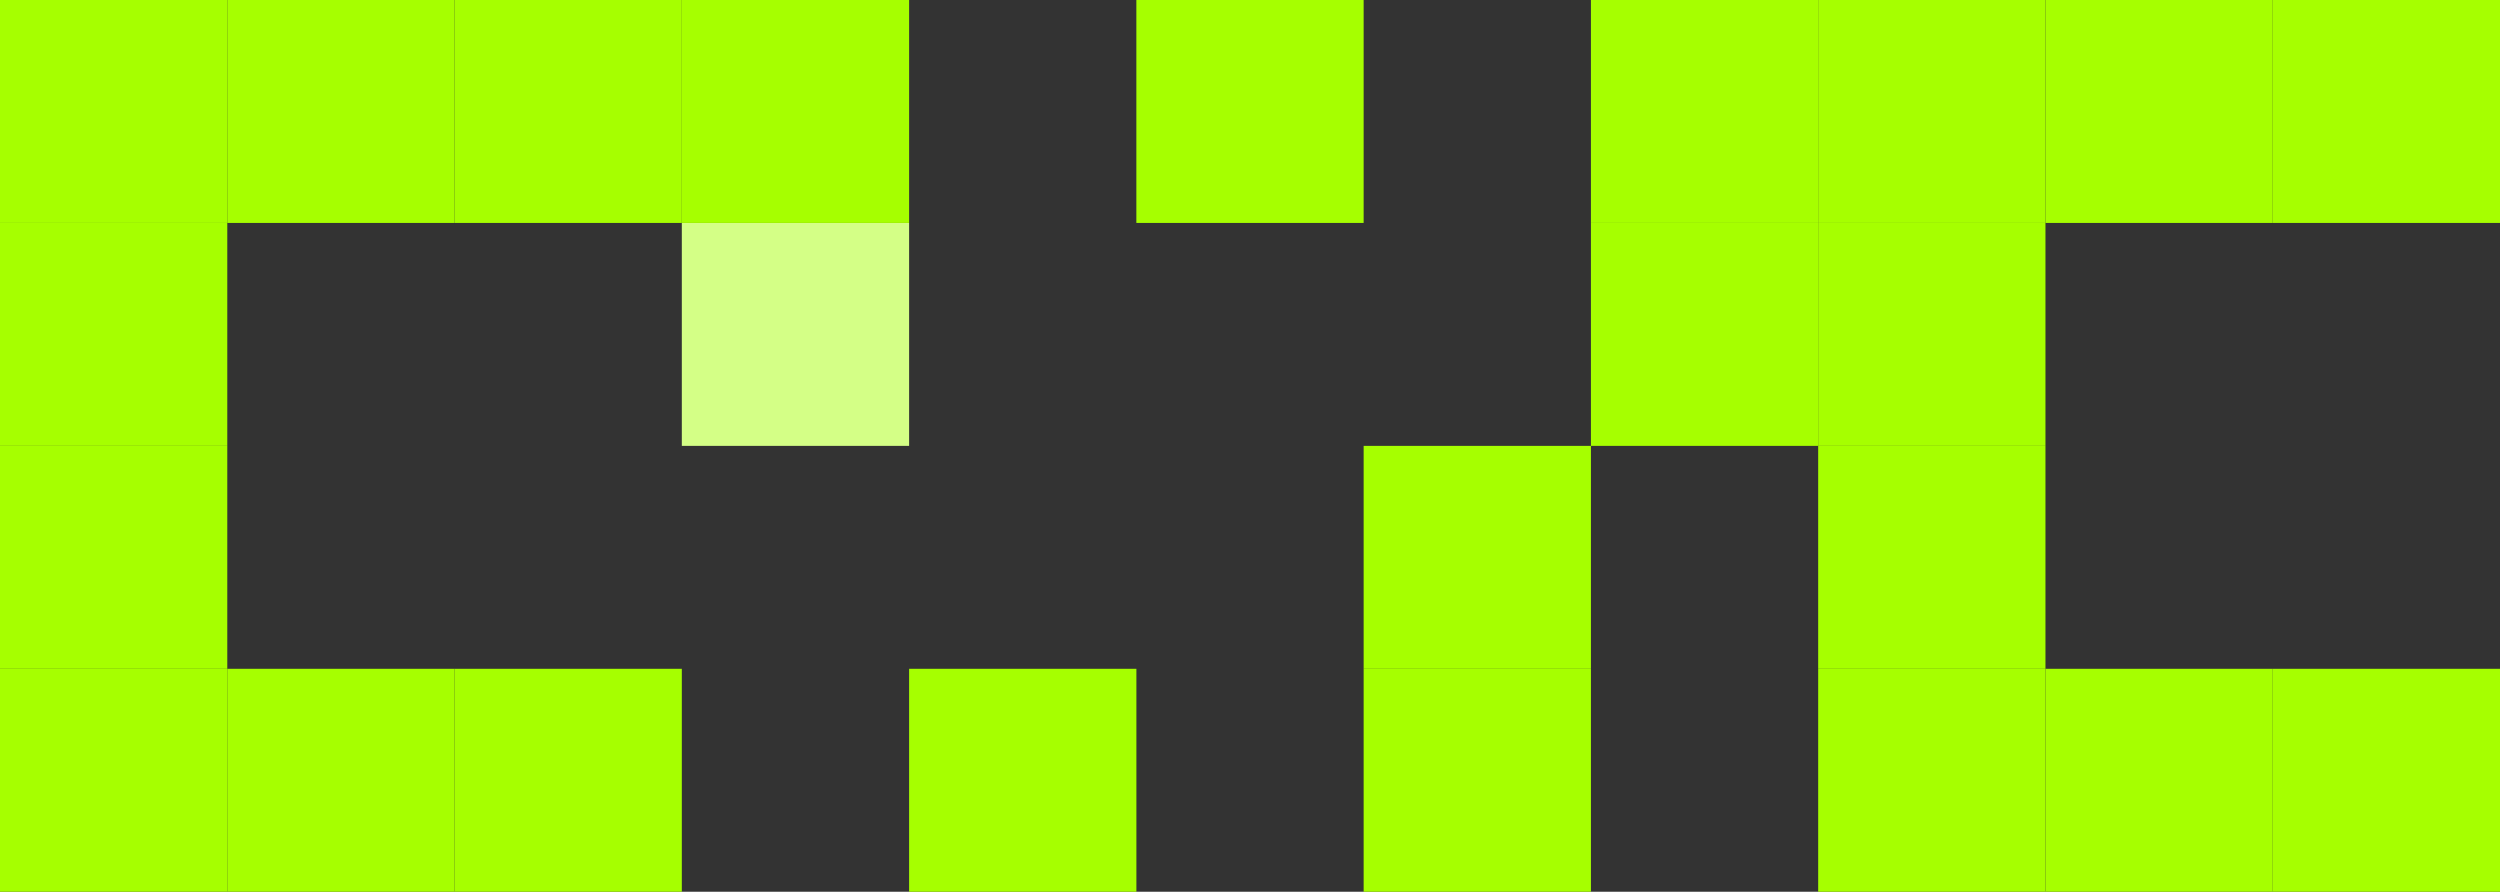 <?xml version="1.0" encoding="UTF-8"?><svg id="Capa_2" xmlns="http://www.w3.org/2000/svg" viewBox="0 0 672.83 240"><rect x="0" y="0" width="672.83" height="240" fill="#333333" stroke="none"/><g id="Capa_1-2"><rect x="611.67" y="180" width="61.17" height="60" style="fill:#a6ff00;"/><rect x="550.5" y="180" width="61.17" height="60" style="fill:#a6ff00;"/><rect x="489.33" y="180" width="61.17" height="60" style="fill:#a6ff00;"/><rect x="367" y="180" width="61.17" height="60" style="fill:#a6ff00;"/><rect x="244.67" y="180" width="61.17" height="60" style="fill:#a6ff00;"/><rect x="122.33" y="180" width="61.17" height="60" style="fill:#a6ff00;"/><rect x="61.17" y="180" width="61.17" height="60" style="fill:#a6ff00;"/><rect y="180" width="61.17" height="60" style="fill:#a6ff00;"/><rect x="489.33" y="120" width="61.17" height="60" style="fill:#a6ff00;"/><rect x="367" y="120" width="61.17" height="60" style="fill:#a6ff00;"/><rect y="120" width="61.17" height="60" style="fill:#a6ff00;"/><rect x="489.33" y="60" width="61.17" height="60" style="fill:#a6ff00;"/><rect x="428.17" y="60" width="61.17" height="60" style="fill:#a6ff00;"/><rect x="183.5" y="60" width="61.17" height="60" style="fill:#d4ff86;"/><rect y="60" width="61.17" height="60" style="fill:#a6ff00;"/><rect x="611.67" width="61.17" height="60" style="fill:#a6ff00;"/><rect x="550.5" width="61.17" height="60" style="fill:#a6ff00;"/><rect x="489.33" width="61.17" height="60" style="fill:#a6ff00;"/><rect x="428.17" width="61.17" height="60" style="fill:#a6ff00;"/><rect x="305.83" width="61.17" height="60" style="fill:#a6ff00;"/><rect x="183.5" width="61.17" height="60" style="fill:#a6ff00;"/><rect x="122.33" width="61.17" height="60" style="fill:#a6ff00;"/><rect x="61.17" width="61.17" height="60" style="fill:#a6ff00;"/><rect width="61.17" height="60" style="fill:#a6ff00;"/></g></svg>